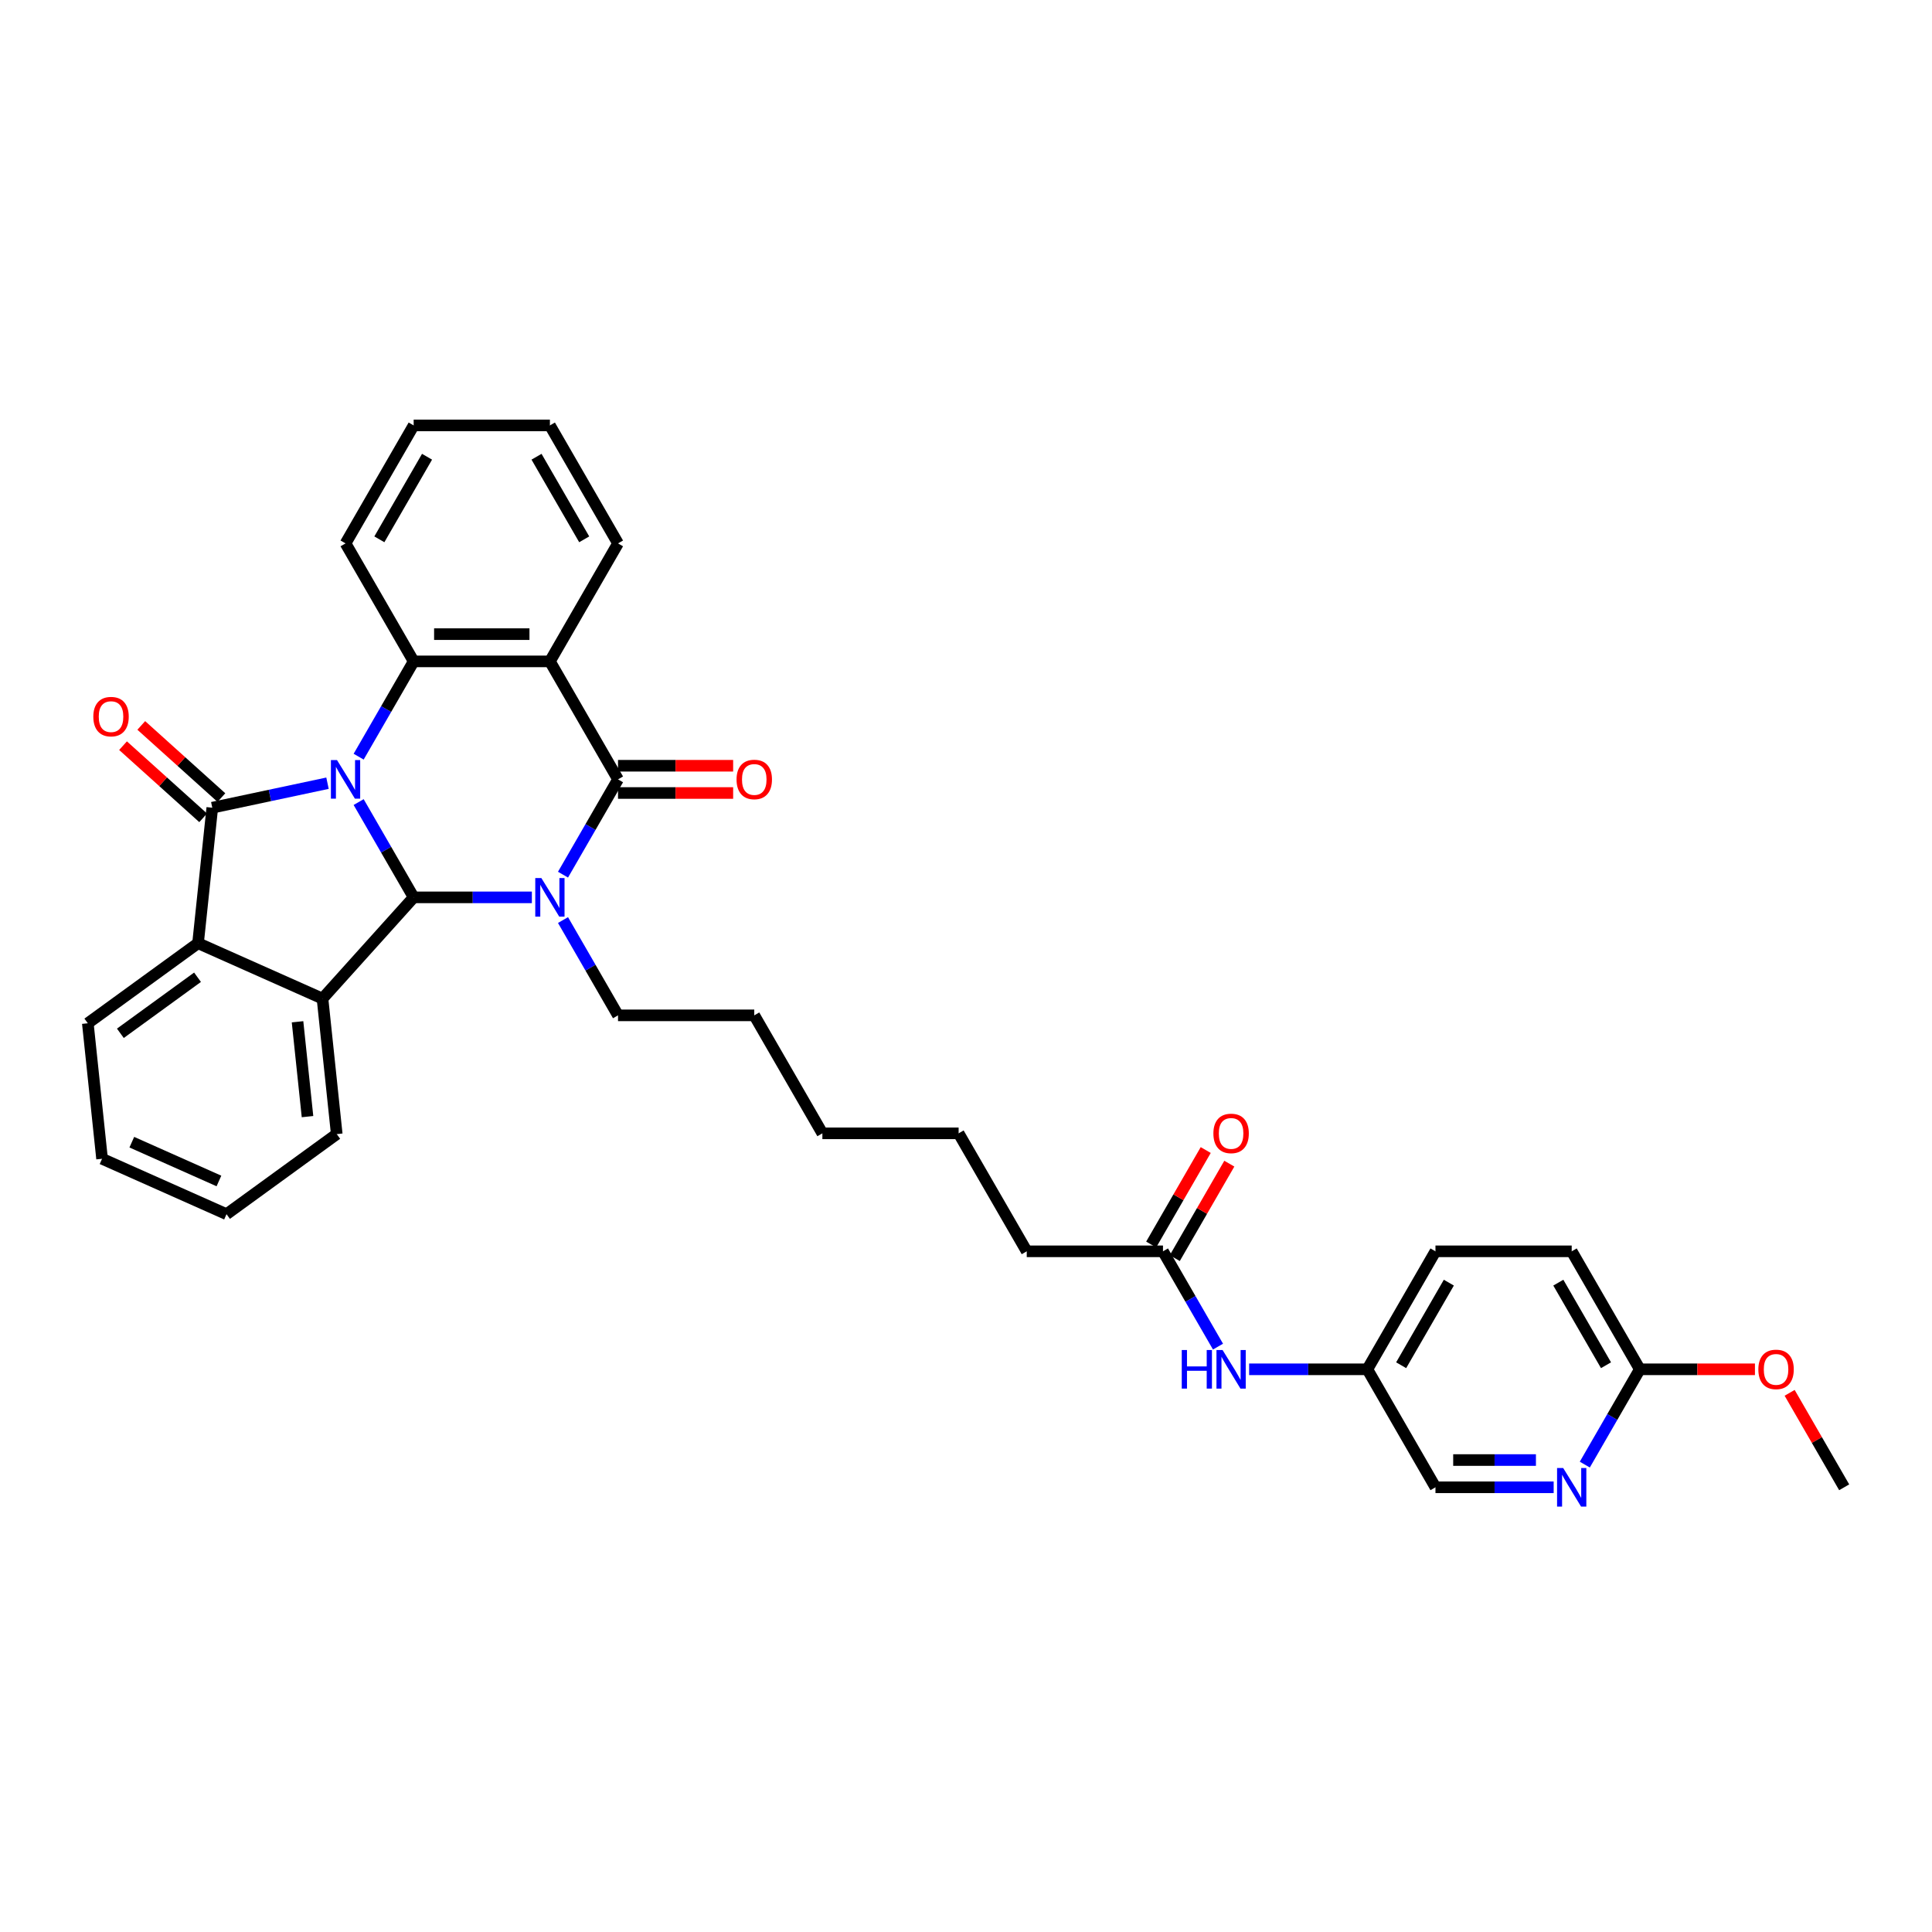 <?xml version='1.0' encoding='iso-8859-1'?>
<svg version='1.1' baseProfile='full'
              xmlns='http://www.w3.org/2000/svg'
                      xmlns:rdkit='http://www.rdkit.org/xml'
                      xmlns:xlink='http://www.w3.org/1999/xlink'
                  xml:space='preserve'
width='1000px' height='1000px' viewBox='0 0 1000 1000'>
<!-- END OF HEADER -->
<rect style='opacity:1.0;fill:#FFFFFF;stroke:none' width='1000' height='1000' x='0' y='0'> </rect>
<path class='bond-0' d='M 185.635,415.151 L 199.873,439.811' style='fill:none;fill-rule:evenodd;stroke:#0000FF;stroke-width:6px;stroke-linecap:butt;stroke-linejoin:miter;stroke-opacity:1' />
<path class='bond-0' d='M 199.873,439.811 L 214.111,464.472' style='fill:none;fill-rule:evenodd;stroke:#000000;stroke-width:6px;stroke-linecap:butt;stroke-linejoin:miter;stroke-opacity:1' />
<path class='bond-2' d='M 169.516,405.387 L 139.696,411.725' style='fill:none;fill-rule:evenodd;stroke:#0000FF;stroke-width:6px;stroke-linecap:butt;stroke-linejoin:miter;stroke-opacity:1' />
<path class='bond-2' d='M 139.696,411.725 L 109.876,418.064' style='fill:none;fill-rule:evenodd;stroke:#000000;stroke-width:6px;stroke-linecap:butt;stroke-linejoin:miter;stroke-opacity:1' />
<path class='bond-5' d='M 185.635,391.654 L 199.873,366.993' style='fill:none;fill-rule:evenodd;stroke:#0000FF;stroke-width:6px;stroke-linecap:butt;stroke-linejoin:miter;stroke-opacity:1' />
<path class='bond-5' d='M 199.873,366.993 L 214.111,342.332' style='fill:none;fill-rule:evenodd;stroke:#000000;stroke-width:6px;stroke-linecap:butt;stroke-linejoin:miter;stroke-opacity:1' />
<path class='bond-1' d='M 214.111,464.472 L 244.701,464.472' style='fill:none;fill-rule:evenodd;stroke:#000000;stroke-width:6px;stroke-linecap:butt;stroke-linejoin:miter;stroke-opacity:1' />
<path class='bond-1' d='M 244.701,464.472 L 275.292,464.472' style='fill:none;fill-rule:evenodd;stroke:#0000FF;stroke-width:6px;stroke-linecap:butt;stroke-linejoin:miter;stroke-opacity:1' />
<path class='bond-6' d='M 214.111,464.472 L 166.925,516.877' style='fill:none;fill-rule:evenodd;stroke:#000000;stroke-width:6px;stroke-linecap:butt;stroke-linejoin:miter;stroke-opacity:1' />
<path class='bond-15' d='M 291.411,476.221 L 305.649,500.881' style='fill:none;fill-rule:evenodd;stroke:#0000FF;stroke-width:6px;stroke-linecap:butt;stroke-linejoin:miter;stroke-opacity:1' />
<path class='bond-15' d='M 305.649,500.881 L 319.887,525.542' style='fill:none;fill-rule:evenodd;stroke:#000000;stroke-width:6px;stroke-linecap:butt;stroke-linejoin:miter;stroke-opacity:1' />
<path class='bond-35' d='M 291.411,452.724 L 305.649,428.063' style='fill:none;fill-rule:evenodd;stroke:#0000FF;stroke-width:6px;stroke-linecap:butt;stroke-linejoin:miter;stroke-opacity:1' />
<path class='bond-35' d='M 305.649,428.063 L 319.887,403.402' style='fill:none;fill-rule:evenodd;stroke:#000000;stroke-width:6px;stroke-linecap:butt;stroke-linejoin:miter;stroke-opacity:1' />
<path class='bond-7' d='M 109.876,418.064 L 102.504,488.195' style='fill:none;fill-rule:evenodd;stroke:#000000;stroke-width:6px;stroke-linecap:butt;stroke-linejoin:miter;stroke-opacity:1' />
<path class='bond-9' d='M 114.594,412.823 L 93.857,394.151' style='fill:none;fill-rule:evenodd;stroke:#000000;stroke-width:6px;stroke-linecap:butt;stroke-linejoin:miter;stroke-opacity:1' />
<path class='bond-9' d='M 93.857,394.151 L 73.12,375.479' style='fill:none;fill-rule:evenodd;stroke:#FF0000;stroke-width:6px;stroke-linecap:butt;stroke-linejoin:miter;stroke-opacity:1' />
<path class='bond-9' d='M 105.157,423.304 L 84.42,404.632' style='fill:none;fill-rule:evenodd;stroke:#000000;stroke-width:6px;stroke-linecap:butt;stroke-linejoin:miter;stroke-opacity:1' />
<path class='bond-9' d='M 84.42,404.632 L 63.682,385.96' style='fill:none;fill-rule:evenodd;stroke:#FF0000;stroke-width:6px;stroke-linecap:butt;stroke-linejoin:miter;stroke-opacity:1' />
<path class='bond-3' d='M 319.887,403.402 L 284.629,342.332' style='fill:none;fill-rule:evenodd;stroke:#000000;stroke-width:6px;stroke-linecap:butt;stroke-linejoin:miter;stroke-opacity:1' />
<path class='bond-10' d='M 319.887,410.454 L 349.681,410.454' style='fill:none;fill-rule:evenodd;stroke:#000000;stroke-width:6px;stroke-linecap:butt;stroke-linejoin:miter;stroke-opacity:1' />
<path class='bond-10' d='M 349.681,410.454 L 379.475,410.454' style='fill:none;fill-rule:evenodd;stroke:#FF0000;stroke-width:6px;stroke-linecap:butt;stroke-linejoin:miter;stroke-opacity:1' />
<path class='bond-10' d='M 319.887,396.351 L 349.681,396.351' style='fill:none;fill-rule:evenodd;stroke:#000000;stroke-width:6px;stroke-linecap:butt;stroke-linejoin:miter;stroke-opacity:1' />
<path class='bond-10' d='M 349.681,396.351 L 379.475,396.351' style='fill:none;fill-rule:evenodd;stroke:#FF0000;stroke-width:6px;stroke-linecap:butt;stroke-linejoin:miter;stroke-opacity:1' />
<path class='bond-4' d='M 284.629,342.332 L 214.111,342.332' style='fill:none;fill-rule:evenodd;stroke:#000000;stroke-width:6px;stroke-linecap:butt;stroke-linejoin:miter;stroke-opacity:1' />
<path class='bond-4' d='M 274.051,328.229 L 224.689,328.229' style='fill:none;fill-rule:evenodd;stroke:#000000;stroke-width:6px;stroke-linecap:butt;stroke-linejoin:miter;stroke-opacity:1' />
<path class='bond-18' d='M 284.629,342.332 L 319.887,281.262' style='fill:none;fill-rule:evenodd;stroke:#000000;stroke-width:6px;stroke-linecap:butt;stroke-linejoin:miter;stroke-opacity:1' />
<path class='bond-19' d='M 214.111,342.332 L 178.852,281.262' style='fill:none;fill-rule:evenodd;stroke:#000000;stroke-width:6px;stroke-linecap:butt;stroke-linejoin:miter;stroke-opacity:1' />
<path class='bond-21' d='M 166.925,516.877 L 174.297,587.008' style='fill:none;fill-rule:evenodd;stroke:#000000;stroke-width:6px;stroke-linecap:butt;stroke-linejoin:miter;stroke-opacity:1' />
<path class='bond-21' d='M 154.005,528.871 L 159.165,577.963' style='fill:none;fill-rule:evenodd;stroke:#000000;stroke-width:6px;stroke-linecap:butt;stroke-linejoin:miter;stroke-opacity:1' />
<path class='bond-34' d='M 166.925,516.877 L 102.504,488.195' style='fill:none;fill-rule:evenodd;stroke:#000000;stroke-width:6px;stroke-linecap:butt;stroke-linejoin:miter;stroke-opacity:1' />
<path class='bond-23' d='M 102.504,488.195 L 45.455,529.644' style='fill:none;fill-rule:evenodd;stroke:#000000;stroke-width:6px;stroke-linecap:butt;stroke-linejoin:miter;stroke-opacity:1' />
<path class='bond-23' d='M 102.237,505.822 L 62.302,534.837' style='fill:none;fill-rule:evenodd;stroke:#000000;stroke-width:6px;stroke-linecap:butt;stroke-linejoin:miter;stroke-opacity:1' />
<path class='bond-8' d='M 804.174,769.822 L 773.583,769.822' style='fill:none;fill-rule:evenodd;stroke:#0000FF;stroke-width:6px;stroke-linecap:butt;stroke-linejoin:miter;stroke-opacity:1' />
<path class='bond-8' d='M 773.583,769.822 L 742.993,769.822' style='fill:none;fill-rule:evenodd;stroke:#000000;stroke-width:6px;stroke-linecap:butt;stroke-linejoin:miter;stroke-opacity:1' />
<path class='bond-8' d='M 794.997,755.719 L 773.583,755.719' style='fill:none;fill-rule:evenodd;stroke:#0000FF;stroke-width:6px;stroke-linecap:butt;stroke-linejoin:miter;stroke-opacity:1' />
<path class='bond-8' d='M 773.583,755.719 L 752.17,755.719' style='fill:none;fill-rule:evenodd;stroke:#000000;stroke-width:6px;stroke-linecap:butt;stroke-linejoin:miter;stroke-opacity:1' />
<path class='bond-38' d='M 820.293,758.074 L 834.531,733.413' style='fill:none;fill-rule:evenodd;stroke:#0000FF;stroke-width:6px;stroke-linecap:butt;stroke-linejoin:miter;stroke-opacity:1' />
<path class='bond-38' d='M 834.531,733.413 L 848.769,708.752' style='fill:none;fill-rule:evenodd;stroke:#000000;stroke-width:6px;stroke-linecap:butt;stroke-linejoin:miter;stroke-opacity:1' />
<path class='bond-11' d='M 601.958,647.682 L 531.44,647.682' style='fill:none;fill-rule:evenodd;stroke:#000000;stroke-width:6px;stroke-linecap:butt;stroke-linejoin:miter;stroke-opacity:1' />
<path class='bond-13' d='M 601.958,647.682 L 616.196,672.343' style='fill:none;fill-rule:evenodd;stroke:#000000;stroke-width:6px;stroke-linecap:butt;stroke-linejoin:miter;stroke-opacity:1' />
<path class='bond-13' d='M 616.196,672.343 L 630.434,697.004' style='fill:none;fill-rule:evenodd;stroke:#0000FF;stroke-width:6px;stroke-linecap:butt;stroke-linejoin:miter;stroke-opacity:1' />
<path class='bond-14' d='M 608.065,651.208 L 622.18,626.759' style='fill:none;fill-rule:evenodd;stroke:#000000;stroke-width:6px;stroke-linecap:butt;stroke-linejoin:miter;stroke-opacity:1' />
<path class='bond-14' d='M 622.18,626.759 L 636.296,602.31' style='fill:none;fill-rule:evenodd;stroke:#FF0000;stroke-width:6px;stroke-linecap:butt;stroke-linejoin:miter;stroke-opacity:1' />
<path class='bond-14' d='M 595.851,644.157 L 609.966,619.707' style='fill:none;fill-rule:evenodd;stroke:#000000;stroke-width:6px;stroke-linecap:butt;stroke-linejoin:miter;stroke-opacity:1' />
<path class='bond-14' d='M 609.966,619.707 L 624.082,595.258' style='fill:none;fill-rule:evenodd;stroke:#FF0000;stroke-width:6px;stroke-linecap:butt;stroke-linejoin:miter;stroke-opacity:1' />
<path class='bond-12' d='M 848.769,708.752 L 813.51,647.682' style='fill:none;fill-rule:evenodd;stroke:#000000;stroke-width:6px;stroke-linecap:butt;stroke-linejoin:miter;stroke-opacity:1' />
<path class='bond-12' d='M 831.266,706.644 L 806.585,663.895' style='fill:none;fill-rule:evenodd;stroke:#000000;stroke-width:6px;stroke-linecap:butt;stroke-linejoin:miter;stroke-opacity:1' />
<path class='bond-22' d='M 848.769,708.752 L 878.563,708.752' style='fill:none;fill-rule:evenodd;stroke:#000000;stroke-width:6px;stroke-linecap:butt;stroke-linejoin:miter;stroke-opacity:1' />
<path class='bond-22' d='M 878.563,708.752 L 908.356,708.752' style='fill:none;fill-rule:evenodd;stroke:#FF0000;stroke-width:6px;stroke-linecap:butt;stroke-linejoin:miter;stroke-opacity:1' />
<path class='bond-16' d='M 646.553,708.752 L 677.143,708.752' style='fill:none;fill-rule:evenodd;stroke:#0000FF;stroke-width:6px;stroke-linecap:butt;stroke-linejoin:miter;stroke-opacity:1' />
<path class='bond-16' d='M 677.143,708.752 L 707.734,708.752' style='fill:none;fill-rule:evenodd;stroke:#000000;stroke-width:6px;stroke-linecap:butt;stroke-linejoin:miter;stroke-opacity:1' />
<path class='bond-27' d='M 319.887,525.542 L 390.405,525.542' style='fill:none;fill-rule:evenodd;stroke:#000000;stroke-width:6px;stroke-linecap:butt;stroke-linejoin:miter;stroke-opacity:1' />
<path class='bond-17' d='M 707.734,708.752 L 742.993,769.822' style='fill:none;fill-rule:evenodd;stroke:#000000;stroke-width:6px;stroke-linecap:butt;stroke-linejoin:miter;stroke-opacity:1' />
<path class='bond-24' d='M 707.734,708.752 L 742.993,647.682' style='fill:none;fill-rule:evenodd;stroke:#000000;stroke-width:6px;stroke-linecap:butt;stroke-linejoin:miter;stroke-opacity:1' />
<path class='bond-24' d='M 725.237,706.644 L 749.918,663.895' style='fill:none;fill-rule:evenodd;stroke:#000000;stroke-width:6px;stroke-linecap:butt;stroke-linejoin:miter;stroke-opacity:1' />
<path class='bond-36' d='M 319.887,281.262 L 284.629,220.192' style='fill:none;fill-rule:evenodd;stroke:#000000;stroke-width:6px;stroke-linecap:butt;stroke-linejoin:miter;stroke-opacity:1' />
<path class='bond-36' d='M 302.384,279.154 L 277.703,236.405' style='fill:none;fill-rule:evenodd;stroke:#000000;stroke-width:6px;stroke-linecap:butt;stroke-linejoin:miter;stroke-opacity:1' />
<path class='bond-31' d='M 178.852,281.262 L 214.111,220.192' style='fill:none;fill-rule:evenodd;stroke:#000000;stroke-width:6px;stroke-linecap:butt;stroke-linejoin:miter;stroke-opacity:1' />
<path class='bond-31' d='M 196.355,279.154 L 221.036,236.405' style='fill:none;fill-rule:evenodd;stroke:#000000;stroke-width:6px;stroke-linecap:butt;stroke-linejoin:miter;stroke-opacity:1' />
<path class='bond-20' d='M 813.51,647.682 L 742.993,647.682' style='fill:none;fill-rule:evenodd;stroke:#000000;stroke-width:6px;stroke-linecap:butt;stroke-linejoin:miter;stroke-opacity:1' />
<path class='bond-30' d='M 174.297,587.008 L 117.247,628.458' style='fill:none;fill-rule:evenodd;stroke:#000000;stroke-width:6px;stroke-linecap:butt;stroke-linejoin:miter;stroke-opacity:1' />
<path class='bond-26' d='M 926.314,720.924 L 940.43,745.373' style='fill:none;fill-rule:evenodd;stroke:#FF0000;stroke-width:6px;stroke-linecap:butt;stroke-linejoin:miter;stroke-opacity:1' />
<path class='bond-26' d='M 940.43,745.373 L 954.545,769.822' style='fill:none;fill-rule:evenodd;stroke:#000000;stroke-width:6px;stroke-linecap:butt;stroke-linejoin:miter;stroke-opacity:1' />
<path class='bond-33' d='M 45.455,529.644 L 52.826,599.775' style='fill:none;fill-rule:evenodd;stroke:#000000;stroke-width:6px;stroke-linecap:butt;stroke-linejoin:miter;stroke-opacity:1' />
<path class='bond-25' d='M 531.44,647.682 L 496.181,586.612' style='fill:none;fill-rule:evenodd;stroke:#000000;stroke-width:6px;stroke-linecap:butt;stroke-linejoin:miter;stroke-opacity:1' />
<path class='bond-32' d='M 390.405,525.542 L 425.664,586.612' style='fill:none;fill-rule:evenodd;stroke:#000000;stroke-width:6px;stroke-linecap:butt;stroke-linejoin:miter;stroke-opacity:1' />
<path class='bond-28' d='M 496.181,586.612 L 425.664,586.612' style='fill:none;fill-rule:evenodd;stroke:#000000;stroke-width:6px;stroke-linecap:butt;stroke-linejoin:miter;stroke-opacity:1' />
<path class='bond-29' d='M 284.629,220.192 L 214.111,220.192' style='fill:none;fill-rule:evenodd;stroke:#000000;stroke-width:6px;stroke-linecap:butt;stroke-linejoin:miter;stroke-opacity:1' />
<path class='bond-37' d='M 117.247,628.458 L 52.826,599.775' style='fill:none;fill-rule:evenodd;stroke:#000000;stroke-width:6px;stroke-linecap:butt;stroke-linejoin:miter;stroke-opacity:1' />
<path class='bond-37' d='M 113.32,611.271 L 68.225,591.194' style='fill:none;fill-rule:evenodd;stroke:#000000;stroke-width:6px;stroke-linecap:butt;stroke-linejoin:miter;stroke-opacity:1' />
<path  class='atom-0' d='M 174.438 393.417
L 180.982 403.995
Q 181.631 405.038, 182.674 406.928
Q 183.718 408.818, 183.774 408.931
L 183.774 393.417
L 186.426 393.417
L 186.426 413.388
L 183.69 413.388
L 176.666 401.823
Q 175.848 400.469, 174.974 398.917
Q 174.127 397.366, 173.874 396.887
L 173.874 413.388
L 171.279 413.388
L 171.279 393.417
L 174.438 393.417
' fill='#0000FF'/>
<path  class='atom-2' d='M 280.214 454.487
L 286.758 465.065
Q 287.407 466.108, 288.451 467.998
Q 289.494 469.888, 289.551 470.001
L 289.551 454.487
L 292.202 454.487
L 292.202 474.458
L 289.466 474.458
L 282.442 462.893
Q 281.624 461.539, 280.75 459.987
Q 279.904 458.436, 279.65 457.957
L 279.65 474.458
L 277.055 474.458
L 277.055 454.487
L 280.214 454.487
' fill='#0000FF'/>
<path  class='atom-9' d='M 809.096 759.837
L 815.64 770.415
Q 816.289 771.458, 817.332 773.348
Q 818.376 775.238, 818.432 775.351
L 818.432 759.837
L 821.084 759.837
L 821.084 779.808
L 818.348 779.808
L 811.324 768.243
Q 810.506 766.889, 809.632 765.337
Q 808.786 763.786, 808.532 763.307
L 808.532 779.808
L 805.937 779.808
L 805.937 759.837
L 809.096 759.837
' fill='#0000FF'/>
<path  class='atom-10' d='M 48.303 370.935
Q 48.303 366.14, 50.673 363.46
Q 53.042 360.78, 57.471 360.78
Q 61.899 360.78, 64.269 363.46
Q 66.638 366.14, 66.638 370.935
Q 66.638 375.786, 64.24 378.551
Q 61.843 381.287, 57.471 381.287
Q 53.071 381.287, 50.673 378.551
Q 48.303 375.815, 48.303 370.935
M 57.471 379.03
Q 60.517 379.03, 62.153 376.999
Q 63.817 374.94, 63.817 370.935
Q 63.817 367.014, 62.153 365.039
Q 60.517 363.037, 57.471 363.037
Q 54.424 363.037, 52.76 365.011
Q 51.124 366.986, 51.124 370.935
Q 51.124 374.968, 52.76 376.999
Q 54.424 379.03, 57.471 379.03
' fill='#FF0000'/>
<path  class='atom-11' d='M 381.238 403.459
Q 381.238 398.664, 383.607 395.984
Q 385.976 393.304, 390.405 393.304
Q 394.833 393.304, 397.203 395.984
Q 399.572 398.664, 399.572 403.459
Q 399.572 408.31, 397.175 411.075
Q 394.777 413.811, 390.405 413.811
Q 386.005 413.811, 383.607 411.075
Q 381.238 408.339, 381.238 403.459
M 390.405 411.554
Q 393.451 411.554, 395.087 409.523
Q 396.751 407.464, 396.751 403.459
Q 396.751 399.538, 395.087 397.563
Q 393.451 395.561, 390.405 395.561
Q 387.359 395.561, 385.694 397.535
Q 384.058 399.51, 384.058 403.459
Q 384.058 407.492, 385.694 409.523
Q 387.359 411.554, 390.405 411.554
' fill='#FF0000'/>
<path  class='atom-14' d='M 611.675 698.767
L 614.383 698.767
L 614.383 707.257
L 624.594 707.257
L 624.594 698.767
L 627.302 698.767
L 627.302 718.738
L 624.594 718.738
L 624.594 709.514
L 614.383 709.514
L 614.383 718.738
L 611.675 718.738
L 611.675 698.767
' fill='#0000FF'/>
<path  class='atom-14' d='M 632.802 698.767
L 639.346 709.345
Q 639.995 710.388, 641.038 712.278
Q 642.082 714.168, 642.139 714.281
L 642.139 698.767
L 644.79 698.767
L 644.79 718.738
L 642.054 718.738
L 635.03 707.173
Q 634.212 705.819, 633.338 704.267
Q 632.492 702.716, 632.238 702.237
L 632.238 718.738
L 629.643 718.738
L 629.643 698.767
L 632.802 698.767
' fill='#0000FF'/>
<path  class='atom-15' d='M 628.049 586.669
Q 628.049 581.874, 630.418 579.194
Q 632.788 576.514, 637.216 576.514
Q 641.645 576.514, 644.014 579.194
Q 646.384 581.874, 646.384 586.669
Q 646.384 591.52, 643.986 594.285
Q 641.588 597.021, 637.216 597.021
Q 632.816 597.021, 630.418 594.285
Q 628.049 591.549, 628.049 586.669
M 637.216 594.764
Q 640.263 594.764, 641.899 592.733
Q 643.563 590.674, 643.563 586.669
Q 643.563 582.748, 641.899 580.774
Q 640.263 578.771, 637.216 578.771
Q 634.17 578.771, 632.506 580.745
Q 630.87 582.72, 630.87 586.669
Q 630.87 590.702, 632.506 592.733
Q 634.17 594.764, 637.216 594.764
' fill='#FF0000'/>
<path  class='atom-23' d='M 910.119 708.809
Q 910.119 704.014, 912.489 701.334
Q 914.858 698.654, 919.287 698.654
Q 923.715 698.654, 926.085 701.334
Q 928.454 704.014, 928.454 708.809
Q 928.454 713.66, 926.056 716.425
Q 923.659 719.161, 919.287 719.161
Q 914.886 719.161, 912.489 716.425
Q 910.119 713.689, 910.119 708.809
M 919.287 716.904
Q 922.333 716.904, 923.969 714.873
Q 925.633 712.814, 925.633 708.809
Q 925.633 704.888, 923.969 702.914
Q 922.333 700.911, 919.287 700.911
Q 916.24 700.911, 914.576 702.885
Q 912.94 704.86, 912.94 708.809
Q 912.94 712.842, 914.576 714.873
Q 916.24 716.904, 919.287 716.904
' fill='#FF0000'/>
</svg>
